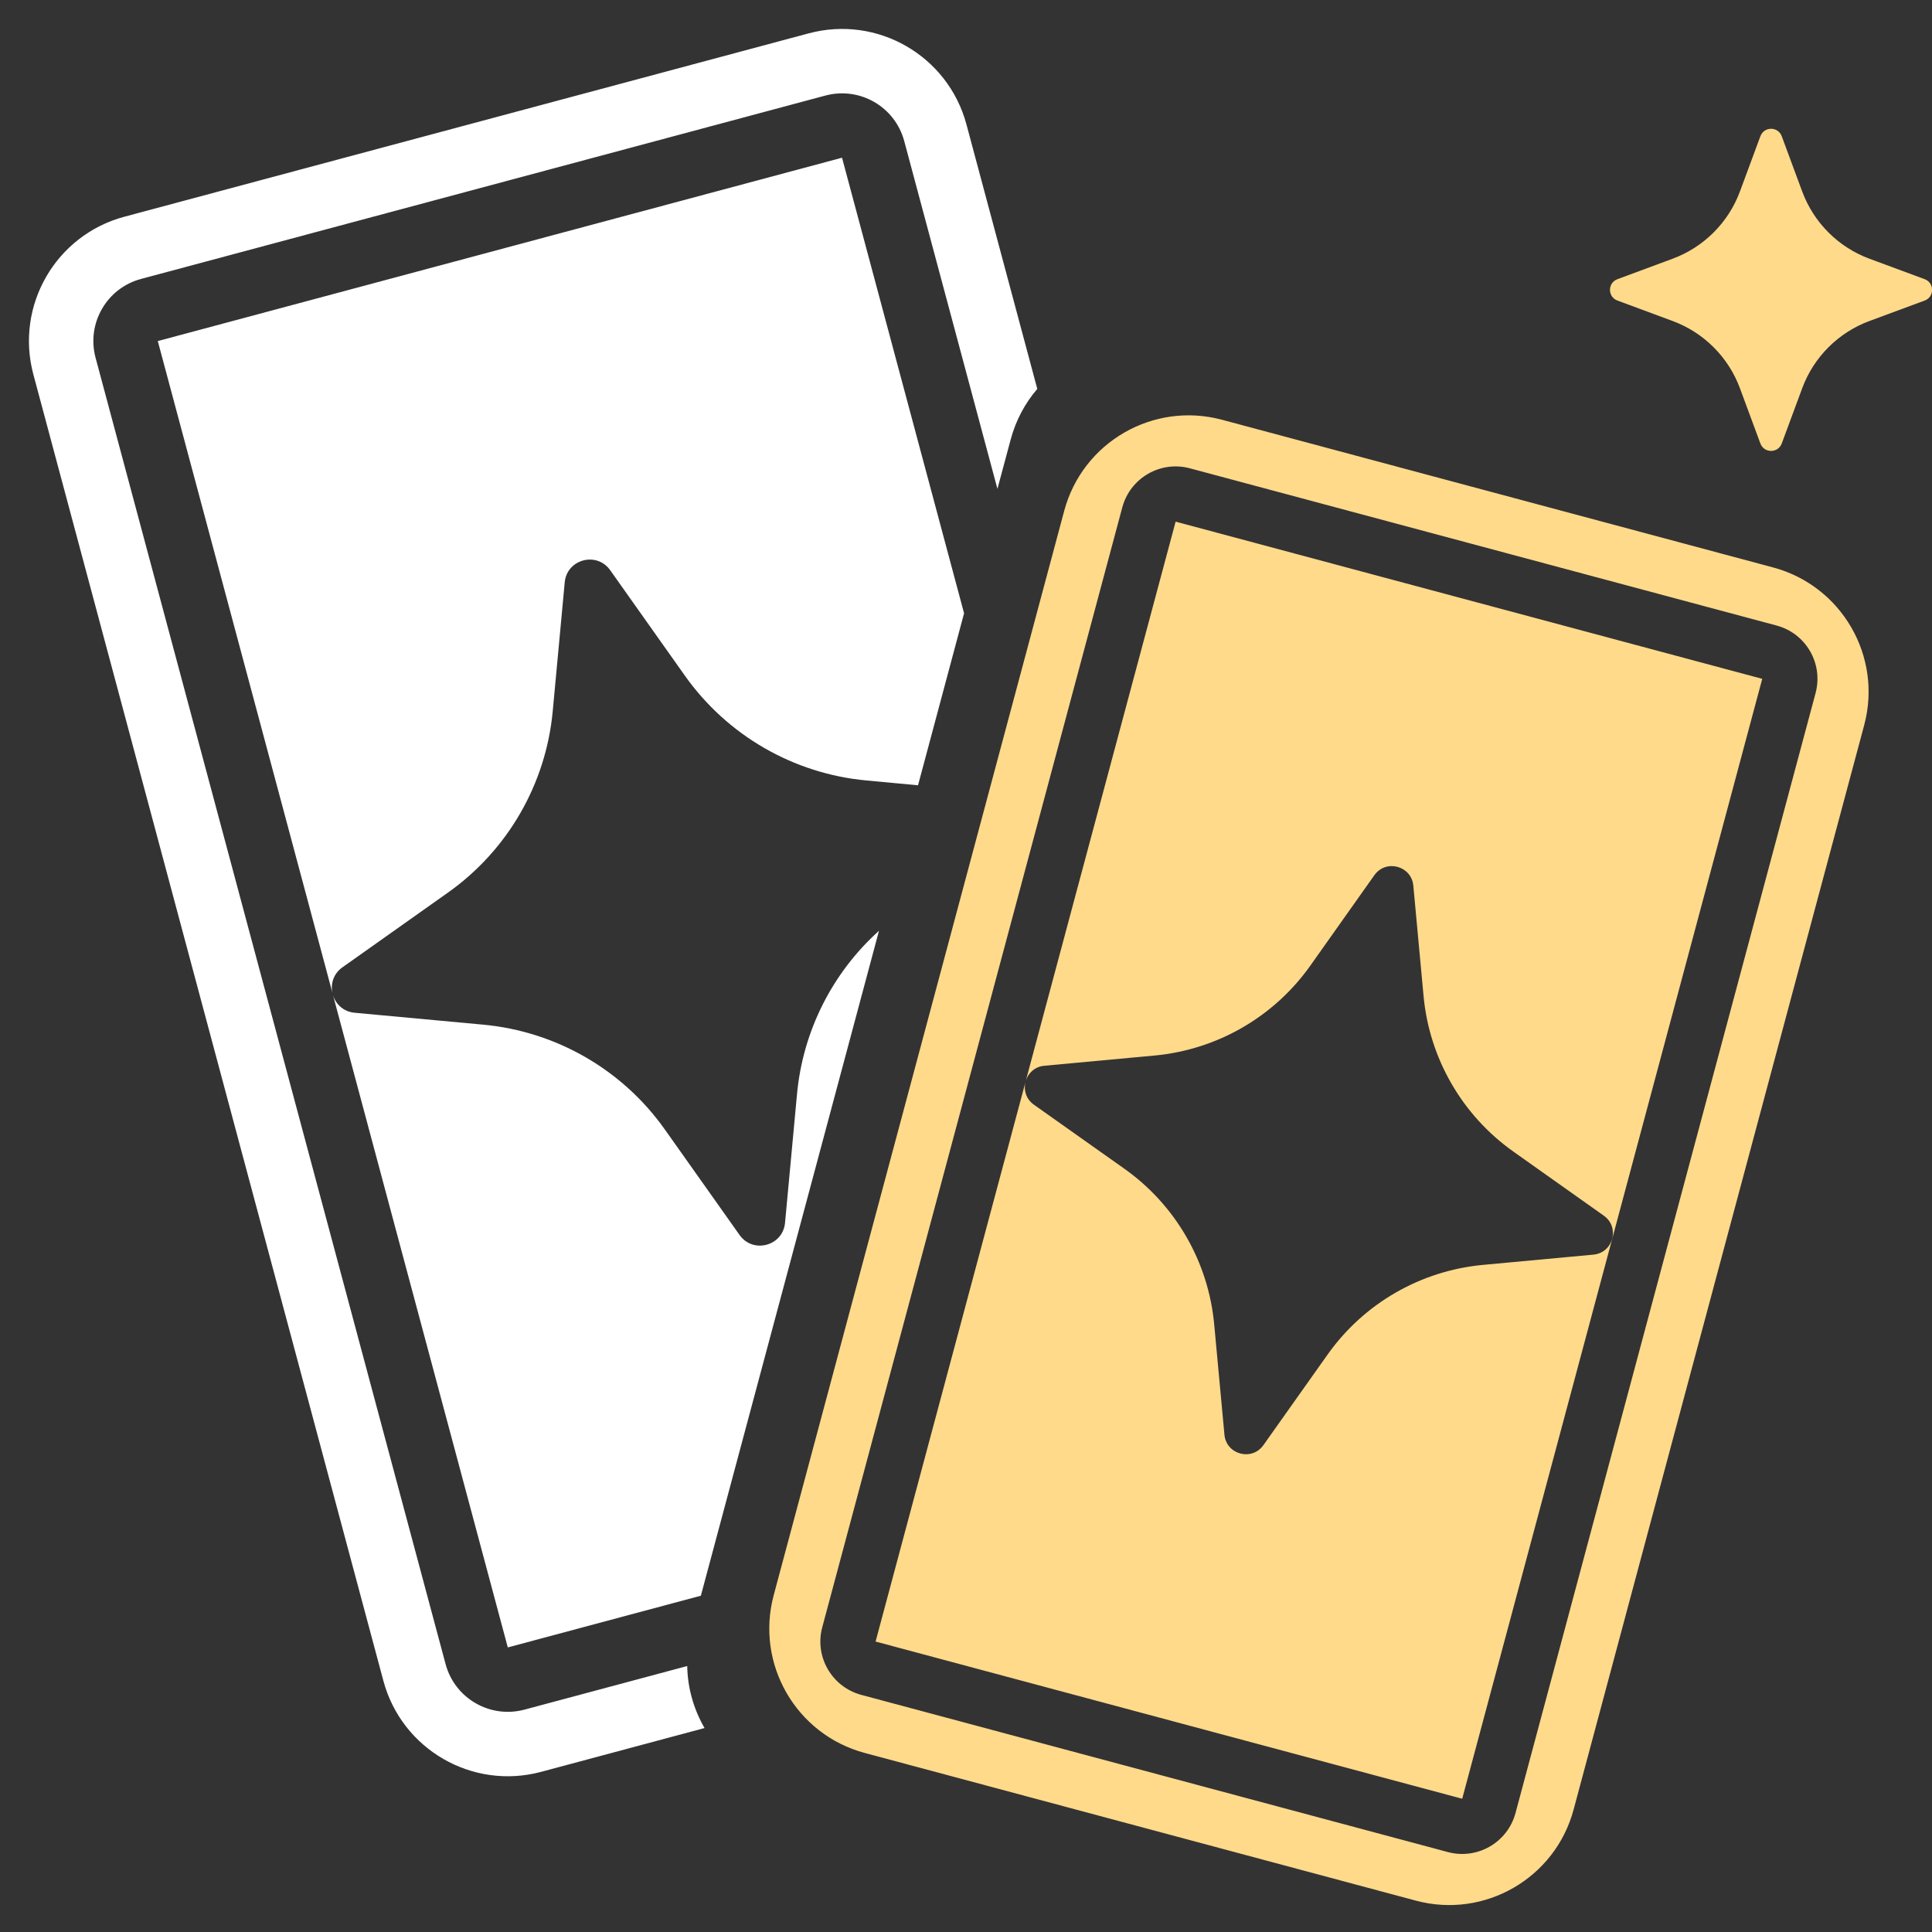 <svg width="30" height="30" viewBox="0 0 30 30" fill="none" xmlns="http://www.w3.org/2000/svg">
<rect x="0" y="0" width="30" height="30" fill="#333333" stroke="none"/>
<path fill-rule="evenodd" clip-rule="evenodd" d="M16.525 7.932C16.811 6.865 17.908 6.232 18.975 6.518L27.532 8.811C28.599 9.097 29.233 10.193 28.947 11.26L24.435 28.099C24.149 29.166 23.052 29.799 21.985 29.513L13.428 27.22C12.361 26.934 11.728 25.837 12.014 24.77L16.525 7.932ZM27.364 10.541L18.255 8.1L15.93 16.777C15.969 16.66 16.07 16.562 16.217 16.549L17.93 16.39C18.901 16.299 19.783 15.79 20.347 14.994L21.341 13.59C21.52 13.337 21.917 13.444 21.946 13.752L22.105 15.466C22.195 16.436 22.705 17.319 23.5 17.882L24.904 18.877C25.157 19.056 25.051 19.453 24.742 19.482L23.029 19.641C22.059 19.731 21.176 20.24 20.613 21.036L19.618 22.44C19.439 22.693 19.042 22.587 19.013 22.278L18.854 20.565C18.764 19.594 18.254 18.711 17.459 18.148L16.055 17.154C15.934 17.068 15.895 16.933 15.921 16.812L13.596 25.49L22.705 27.931L27.364 10.541ZM18.477 7.272C18.02 7.149 17.55 7.421 17.427 7.878L12.768 25.268C12.645 25.725 12.917 26.195 13.374 26.318L22.483 28.759C22.94 28.881 23.41 28.61 23.533 28.152L28.192 10.763C28.315 10.305 28.044 9.835 27.586 9.713L18.477 7.272Z" fill="#FFDA8B"/>
<path fill-rule="evenodd" clip-rule="evenodd" d="M1.932 3.365C0.865 3.651 0.232 4.747 0.518 5.814L5.953 26.099C6.239 27.166 7.336 27.799 8.403 27.513L10.94 26.833C10.773 26.544 10.677 26.213 10.671 25.87L8.144 26.547C7.61 26.69 7.062 26.373 6.919 25.84L1.484 5.555C1.341 5.022 1.657 4.473 2.191 4.331L12.816 1.484C13.35 1.341 13.898 1.657 14.041 2.191L15.488 7.591L15.694 6.824C15.774 6.525 15.918 6.259 16.107 6.039L15.007 1.932C14.721 0.865 13.624 0.232 12.557 0.518L1.932 3.365ZM14.97 9.523L13.075 2.449L2.45 5.296L5.163 15.421C5.131 15.279 5.176 15.12 5.318 15.02L6.956 13.86C7.884 13.203 8.478 12.173 8.583 11.041L8.769 9.043C8.802 8.683 9.266 8.559 9.475 8.854L10.635 10.492C11.292 11.419 12.321 12.014 13.454 12.119L14.255 12.194L14.97 9.523ZM13.649 14.453C12.925 15.105 12.467 16.009 12.376 16.989L12.19 18.988C12.157 19.348 11.693 19.472 11.484 19.177L10.324 17.539C9.667 16.611 8.638 16.017 7.505 15.911L5.507 15.726C5.334 15.71 5.216 15.595 5.172 15.457L7.885 25.581L10.883 24.778L13.649 14.453Z" fill="white"/>
<path d="M27.335 2.116C27.392 1.961 27.61 1.961 27.667 2.116L27.984 2.972C28.163 3.456 28.545 3.839 29.03 4.018L29.886 4.335C30.04 4.392 30.04 4.61 29.886 4.667L29.03 4.984C28.545 5.163 28.163 5.545 27.984 6.03L27.667 6.886C27.61 7.04 27.392 7.04 27.335 6.886L27.018 6.03C26.839 5.545 26.456 5.163 25.971 4.984L25.116 4.667C24.961 4.61 24.961 4.392 25.116 4.335L25.971 4.018C26.456 3.839 26.839 3.456 27.018 2.972L27.335 2.116Z" fill="#FFDA8B"/>
</svg>
